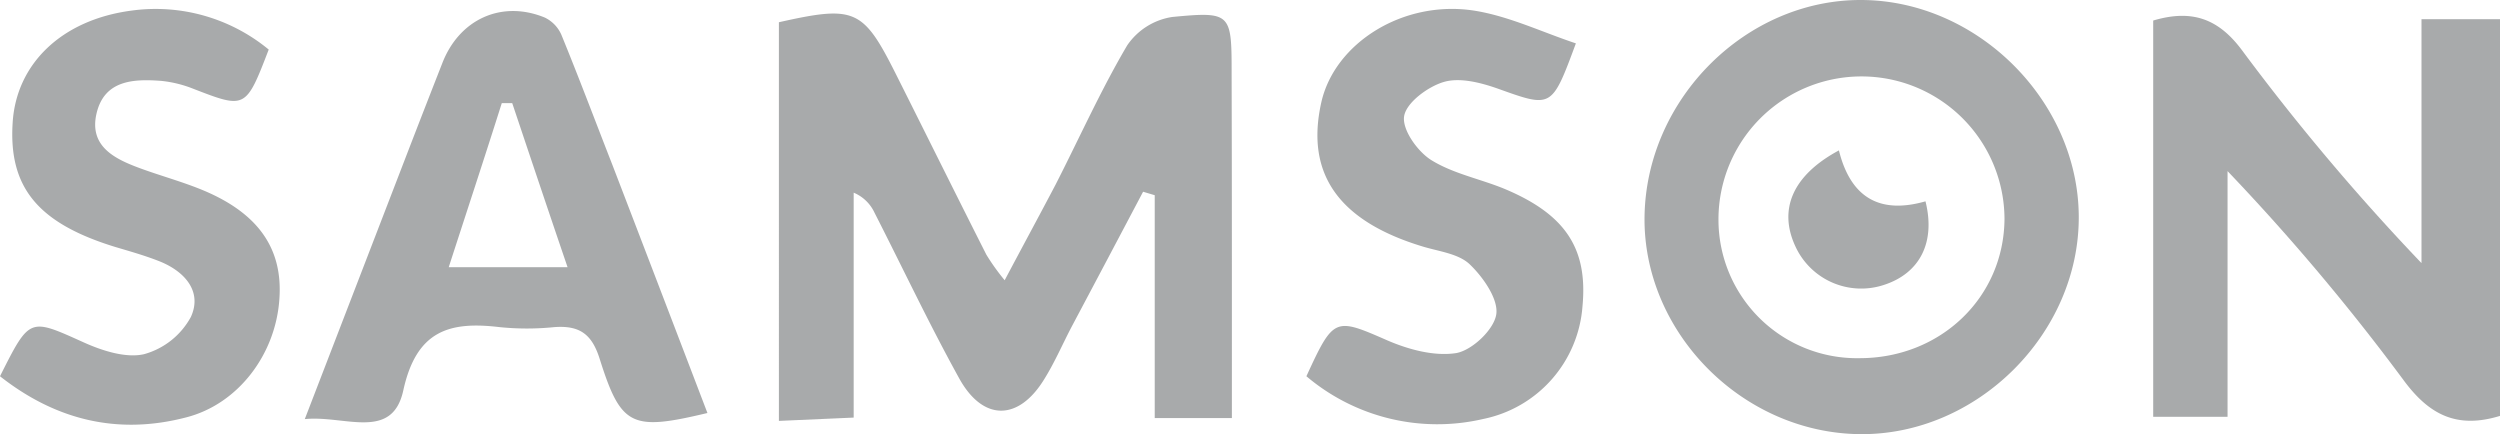<svg xmlns="http://www.w3.org/2000/svg" viewBox="0 0 294.55 51.15"><defs><style>.cls-1{fill:#a8aaab;}</style></defs><g id="Layer_2" data-name="Layer 2"><g id="Layer_1-2" data-name="Layer 1"><path class="cls-1" d="M145.14,49.26h-9.09V23l-1.37-.41q-4.22,8-8.42,15.91c-1.08,2.06-2,4.21-3.23,6.18-3,4.9-7.18,5-10-.07-3.54-6.4-6.65-13-10-19.56a4.7,4.7,0,0,0-2.45-2.35v26.5l-8.81.39V2.62c8.92-2,9.91-1.59,13.73,6,3.58,7.13,7.12,14.28,10.72,21.4a26.3,26.3,0,0,0,2.15,3c2.18-4.12,4.11-7.67,6-11.27,2.8-5.48,5.32-11.12,8.44-16.41A7.86,7.86,0,0,1,138.11,2c7-.67,7-.45,7,6.8C145.15,22.06,145.14,35.35,145.14,49.26Z"/><path class="cls-1" d="M294.55,49c-5.08,1.56-8.34-.14-11.31-4.14a258.12,258.12,0,0,0-20.79-24.7V49.11h-8.76V2.42c4.45-1.32,7.61-.32,10.44,3.47A264.92,264.92,0,0,0,285.3,31V2.26h9.25Z"/><path class="cls-1" d="M219.32,0c13.66.06,25.52,11.87,25.6,25.48.08,13.83-12,25.86-25.87,25.67s-25.52-12.09-25.29-25.7C194,11.62,205.72-.06,219.32,0Zm-.22,42.2c9.53,0,17-7.14,17.07-16.4a16.85,16.85,0,1,0-33.7.11A16.32,16.32,0,0,0,219.1,42.2Z"/><path class="cls-1" d="M35.91,49.38,48.49,16.74q1.8-4.65,3.62-9.29c2-5.19,7-7.47,12.08-5.38a4.06,4.06,0,0,1,1.94,2c2.08,5.07,4,10.19,6,15.3Q77.75,34,83.35,48.66c-8.92,2.13-10.17,1.61-12.68-6.33-.93-3-2.4-4-5.35-3.79a31.89,31.89,0,0,1-6.48,0c-5.93-.71-9.78.44-11.32,7.44C46.22,52,40.63,48.9,35.91,49.38ZM60.35,12.15l-1.23,0c-2,6.33-4.09,12.66-6.25,19.33h14C64.55,24.68,62.45,18.41,60.35,12.15Z"/><path class="cls-1" d="M0,44.33c3.52-7,3.46-6.87,9.84-4,2.21,1,5,1.89,7.13,1.4a9,9,0,0,0,5.52-4.39c1.37-3-.72-5.36-3.69-6.55-1.69-.67-3.46-1.17-5.21-1.69C4.53,26.32,1,22.13,1.49,14.48c.41-6.91,5.73-12.14,14-13.23A20.92,20.92,0,0,1,31.66,5.84c-2.69,7-2.73,7-8.86,4.63A14,14,0,0,0,19,9.53c-3.29-.25-6.72-.09-7.63,3.86s2.3,5.41,5.37,6.52c2.19.79,4.43,1.42,6.6,2.27,6.89,2.7,10,6.91,9.58,13-.41,6.52-4.83,12.43-11,14C13.82,51.29,6.52,49.46,0,44.33Z"/><path class="cls-1" d="M153.92,44.33c3.22-7,3.35-6.93,9.55-4.22C166,41.2,169,42,171.57,41.6c1.88-.33,4.45-2.77,4.72-4.56s-1.55-4.4-3.14-5.91c-1.32-1.25-3.64-1.51-5.54-2.09-9.89-3-13.81-8.56-11.94-16.95,1.55-7,9.64-12.13,18-10.84,4.09.64,8,2.53,12,3.86-2.86,7.71-2.82,7.61-9.26,5.31-2-.7-4.41-1.31-6.28-.77s-4.4,2.41-4.69,4,1.56,4.19,3.19,5.21c2.62,1.63,5.87,2.23,8.77,3.45,7.07,3,9.68,7,9.05,13.75a14.65,14.65,0,0,1-11.68,13.3A23.87,23.87,0,0,1,153.92,44.33Z"/><path class="cls-1" d="M216.66,17.72c1.43,5.76,5,7.49,10.2,6,1.21,4.83-.66,8.48-4.9,9.85A8.53,8.53,0,0,1,211.52,29C209.53,24.69,211.17,20.67,216.66,17.72Z"/></g></g></svg>